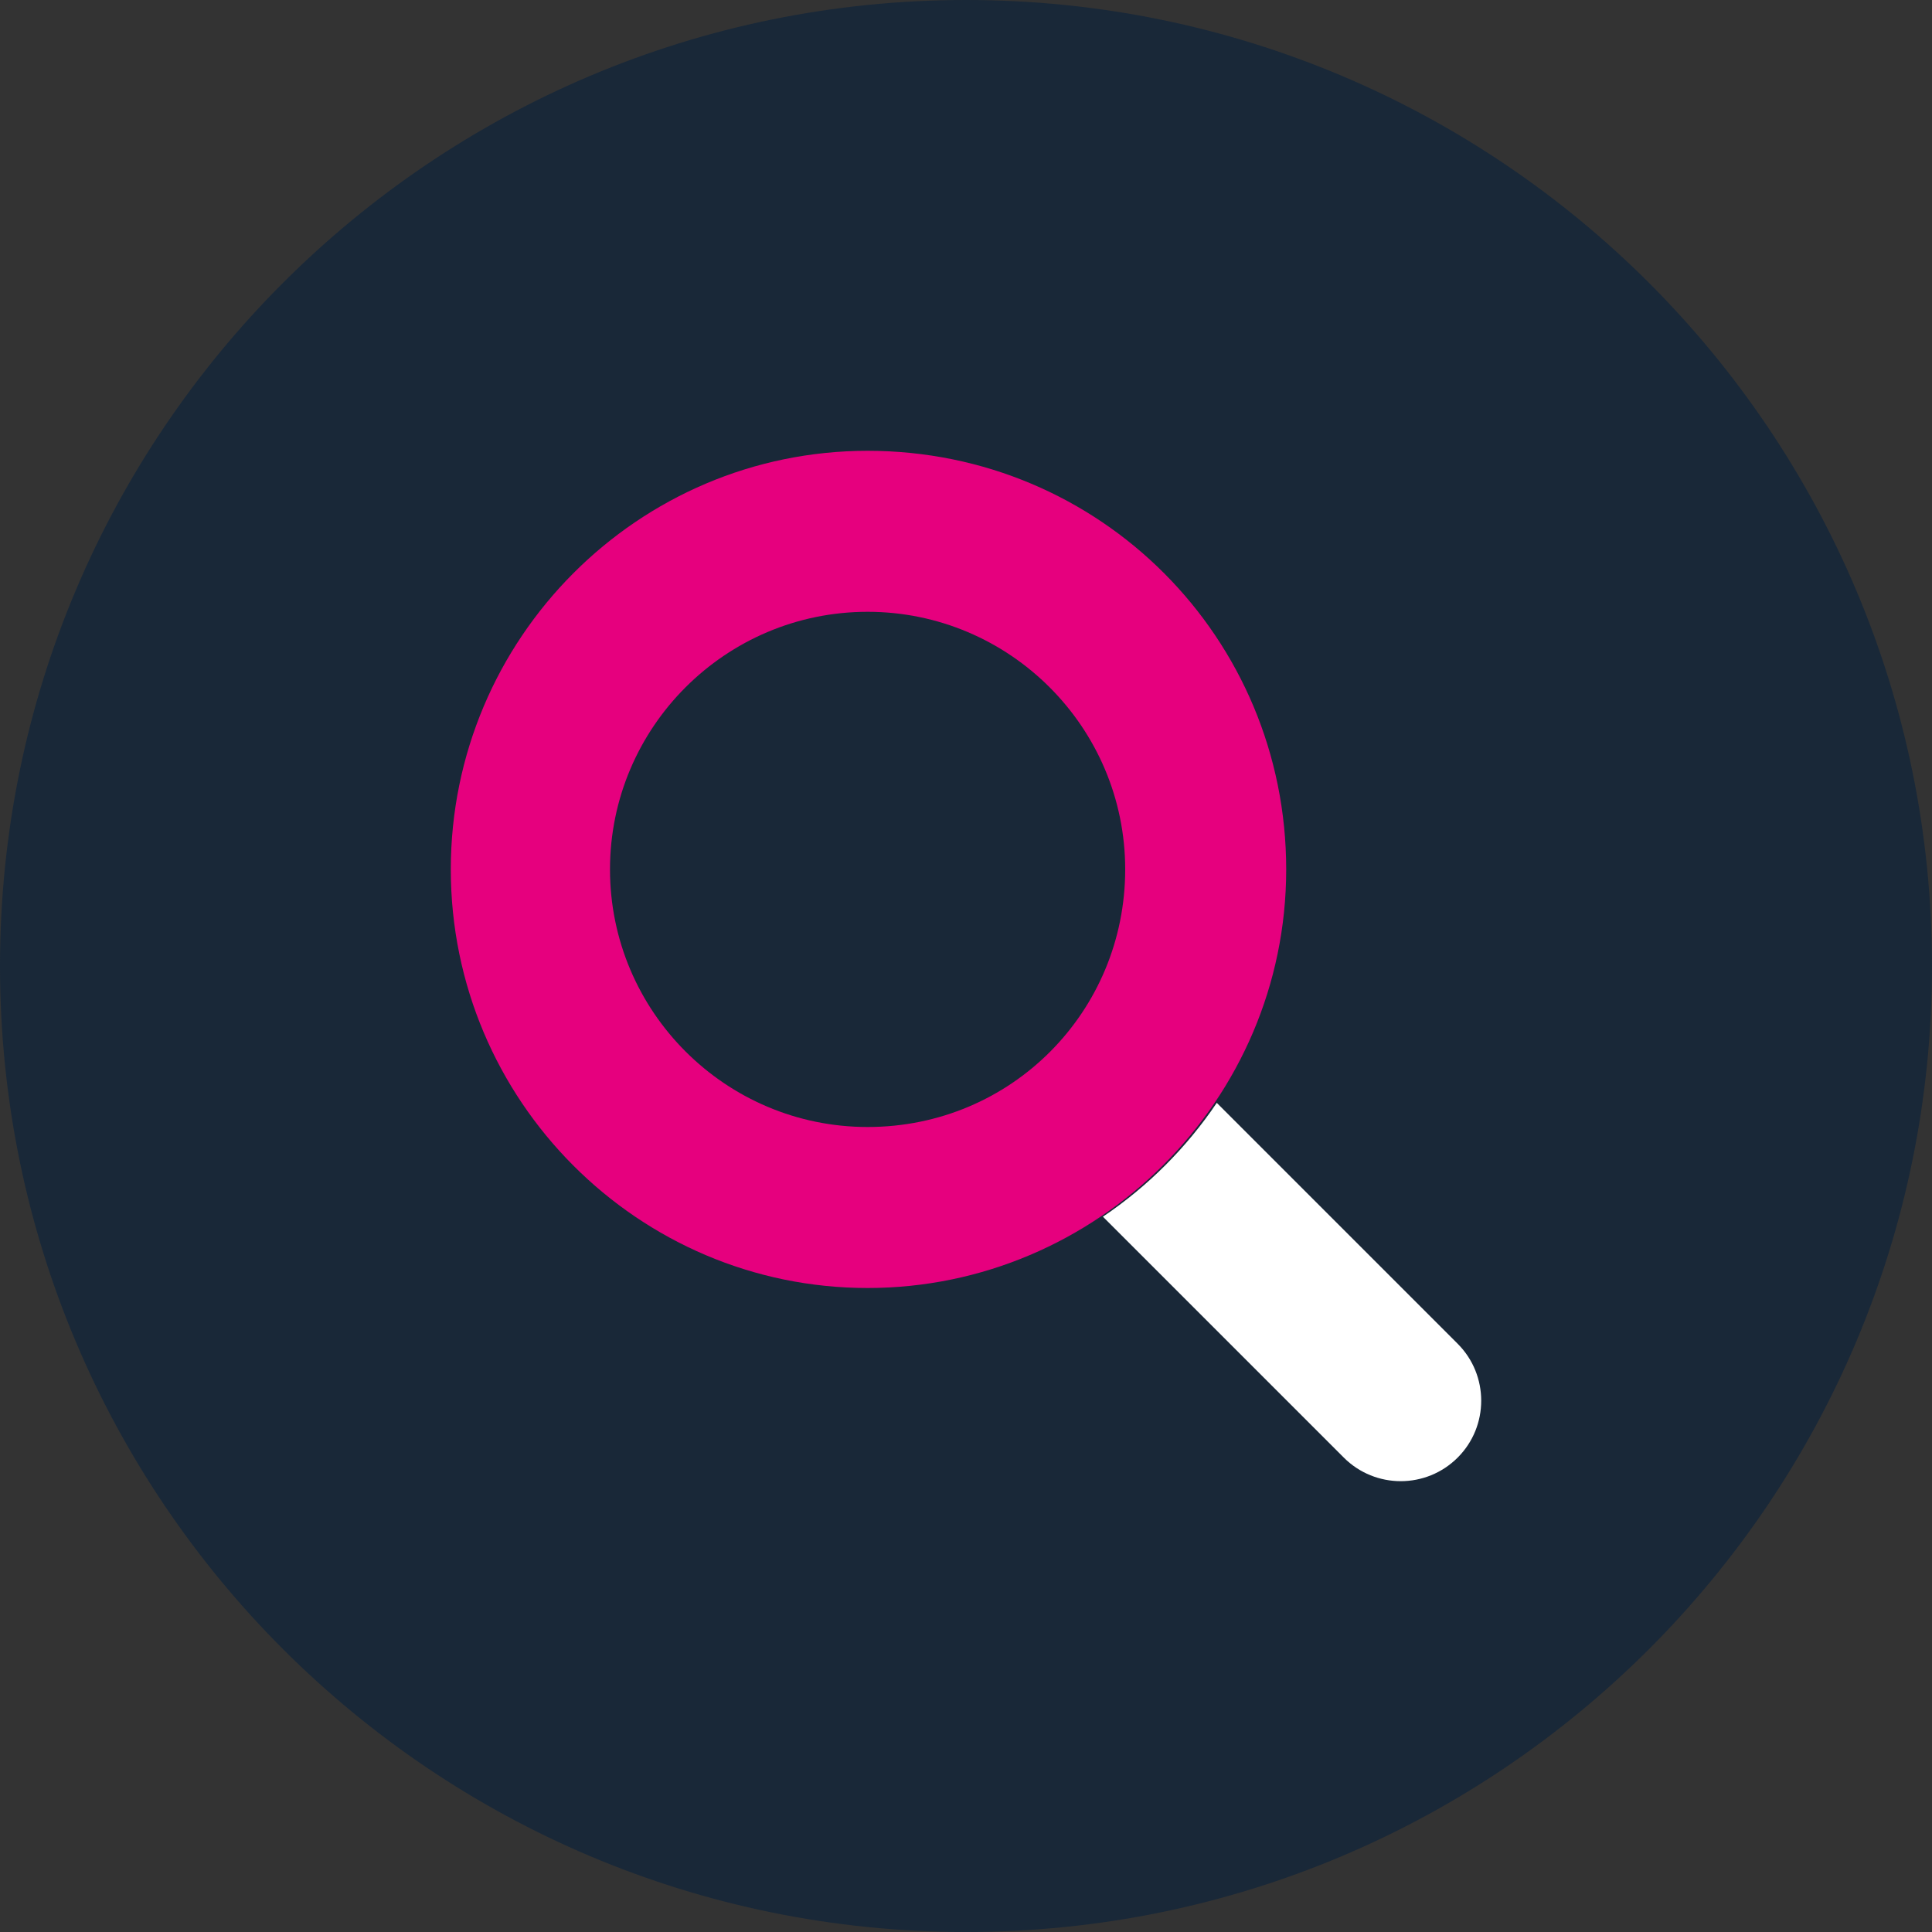 <svg width="60" height="60" viewBox="0 0 60 60" fill="none" xmlns="http://www.w3.org/2000/svg">
<rect x="0" y="0" width="60" height="60" fill="#333333" stroke="none"/>
<path d="M30 60C46.569 60 60 46.569 60 30C60 13.431 46.569 0 30 0C13.431 0 0 13.431 0 30C0 46.569 13.431 60 30 60Z" fill="#192838"/>
<g clip-path="url(#clip0_24_479)">
<path d="M26.944 14C19.82 14 14 19.821 14 27C14 34.179 19.82 40 26.944 40C34.068 40 39.944 34.179 39.944 27C39.944 19.821 34.181 14 26.944 14ZM26.944 35C22.532 35 18.944 31.411 18.944 27C18.944 22.589 22.532 19 26.944 19C31.355 19 34.944 22.589 34.944 27C34.944 31.413 31.413 35 26.944 35Z" fill="#E6007E"/>
<path d="M45.269 41.731L37.788 34.25C36.848 35.644 35.646 36.846 34.252 37.786L41.733 45.267C42.709 46.243 44.293 46.243 45.269 45.267C46.244 44.294 46.244 42.706 45.269 41.731Z" fill="white"/>
</g>
<defs>
<clipPath id="clip0_24_479">
<rect width="32" height="32" fill="white" transform="translate(14 14)"/>
</clipPath>
</defs>
</svg>